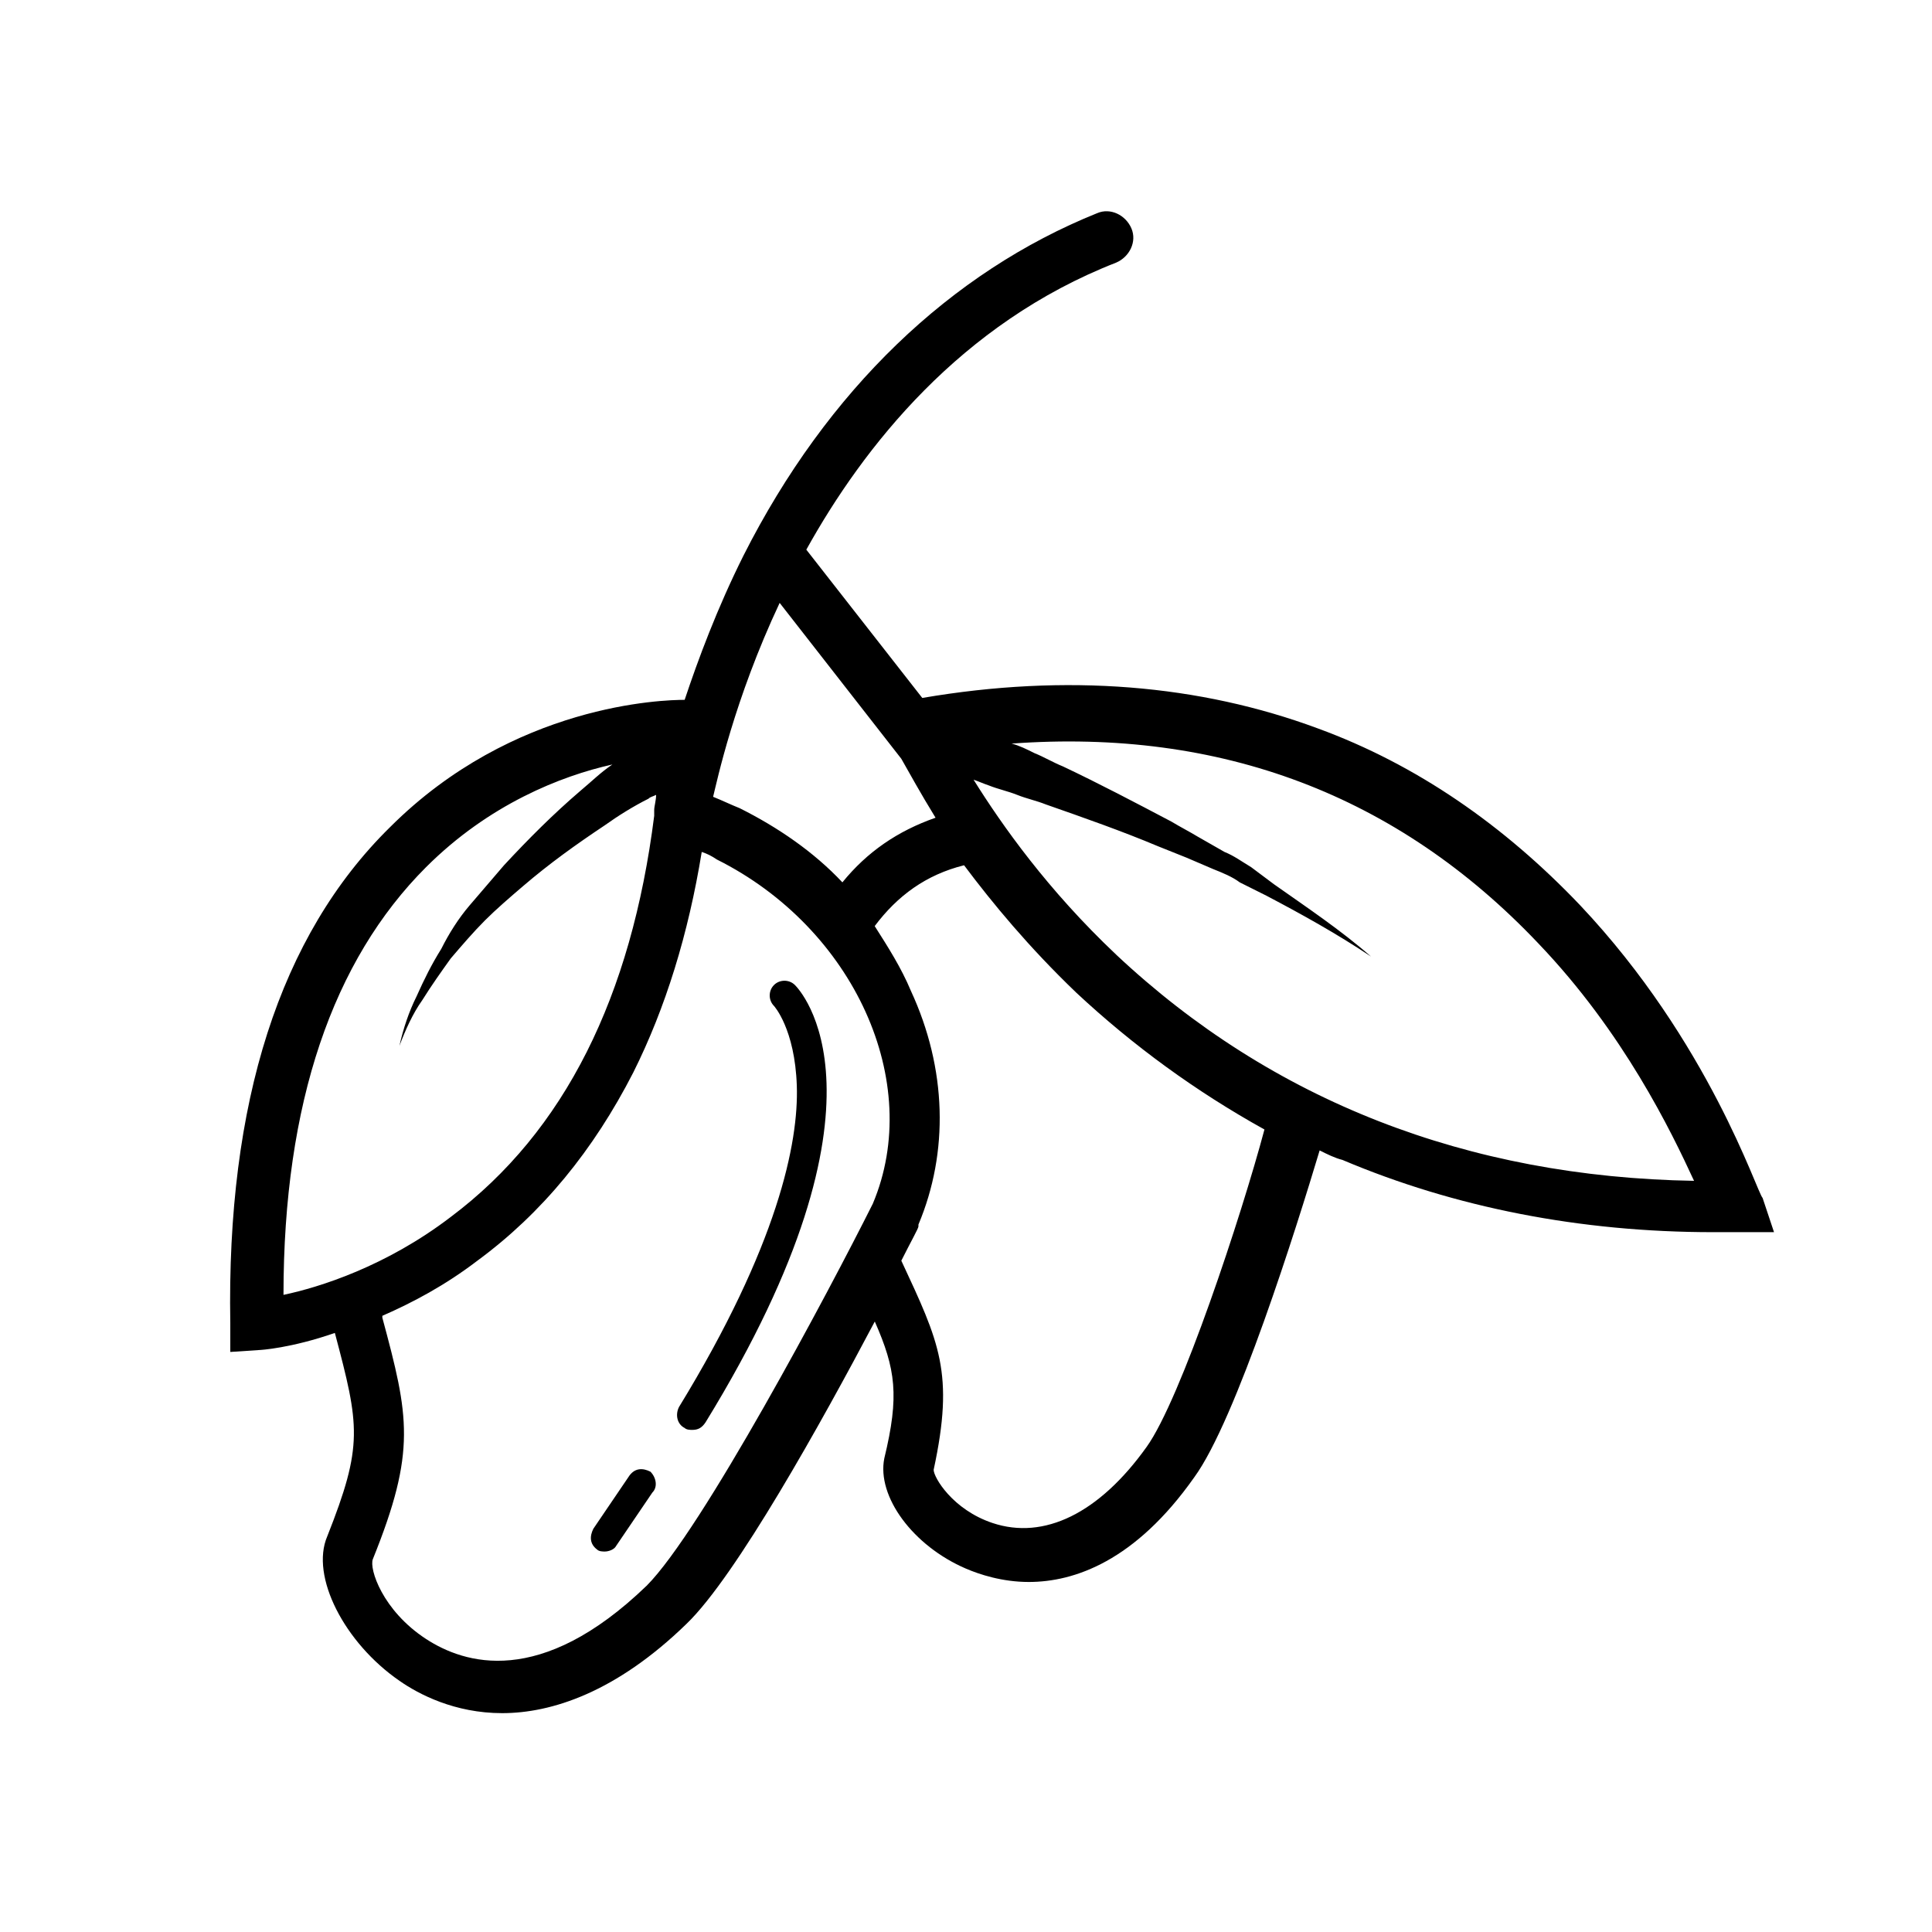 <?xml version="1.0" encoding="UTF-8"?>
<!-- Uploaded to: ICON Repo, www.iconrepo.com, Generator: ICON Repo Mixer Tools -->
<svg fill="#000000" width="800px" height="800px" version="1.1" viewBox="144 144 512 512" xmlns="http://www.w3.org/2000/svg">
 <g>
  <path d="m562.73 383.88c-20.152-21.16-43.328-37.281-69.527-46.855-31.234-11.586-66.504-14.609-104.79-8.062l-30.73-39.297c15.113-27.207 40.809-59.953 82.121-76.074 3.527-1.512 5.543-5.543 4.031-9.07s-5.543-5.543-9.07-4.031c-38.793 15.617-71.539 46.855-93.707 90.688-7.055 14.105-12.09 27.711-15.617 38.289-5.543 0-45.344 1.008-78.09 33.754-29.223 28.719-43.328 73.051-42.32 131.5v7.559l7.559-0.504c0.504 0 8.566-0.504 20.152-4.535 6.551 24.688 7.559 29.727-2.016 53.906-4.535 10.578 4.535 28.215 19.145 38.289 5.039 3.527 14.609 8.566 27.207 8.566 13.098 0 30.23-5.543 48.871-23.68 13.098-12.594 35.77-53.402 49.879-80.105 5.543 12.594 6.551 19.648 2.519 36.273-2.016 10.078 7.559 23.176 21.664 29.223 3.527 1.512 9.574 3.527 16.625 3.527 12.09 0 28.215-5.543 43.832-27.711 11.082-15.113 27.207-66.504 33.25-86.656 2.016 1.008 4.031 2.016 6.047 2.519 29.727 12.594 62.977 19.145 98.242 19.145h6.551 9.574l-3.023-9.07c-1.523-1.504-14.117-41.305-48.375-77.582zm-212.11-80.105 32.242 41.312c2.016 3.527 5.039 9.07 9.07 15.617-10.078 3.527-18.137 9.07-24.688 17.129-7.559-8.062-17.129-14.609-27.207-19.648-2.519-1.008-4.535-2.016-7.055-3.023 1.012-4.027 5.547-25.691 17.637-51.387zm-93.707 70.031c16.625-16.625 35.77-24.184 49.375-27.207-3.023 2.016-5.543 4.535-8.566 7.055-7.055 6.047-13.602 12.594-20.152 19.648-3.023 3.527-6.047 7.055-9.07 10.578-3.023 3.527-5.543 7.559-7.559 11.586-2.519 4.031-4.535 8.062-6.551 12.594-2.016 4.031-3.527 8.566-4.535 13.098 1.512-4.031 3.527-8.566 6.047-12.09 2.519-4.031 5.039-7.559 7.559-11.082 3.023-3.527 6.047-7.055 9.07-10.078 3.023-3.023 6.551-6.047 10.078-9.07 7.055-6.047 14.105-11.082 21.664-16.121 3.527-2.519 7.559-5.039 11.586-7.055 0.504-0.504 1.008-0.504 2.016-1.008 0 1.512-0.504 3.023-0.504 4.031v1.512c-6.047 47.863-23.68 83.633-53.906 106.3-17.129 13.098-34.762 18.641-44.336 20.656 0-50.879 13.098-88.664 37.785-113.35zm58.441 190.44c-28.215 27.207-48.367 20.656-58.441 14.105-11.586-7.559-15.113-18.641-14.105-21.16 11.586-28.719 9.574-37.785 2.519-63.984v-0.504c8.062-3.527 16.625-8.062 25.191-14.609 17.129-12.594 30.73-29.223 41.312-49.879 8.566-17.129 14.609-36.777 18.137-58.441 1.512 0.504 2.519 1.008 4.031 2.016 36.273 18.137 54.914 58.945 41.312 91.191-11.594 23.172-45.348 86.652-59.957 101.27zm132.5-36.781c-12.594 17.633-27.207 24.688-40.809 20.152-10.578-3.527-15.617-12.09-15.617-14.105 5.543-25.695 1.512-33.754-8.566-55.418 2.519-5.039 4.535-8.566 4.535-9.07v-0.504c8.062-19.145 7.559-41.312-2.016-61.969-2.519-6.047-6.047-11.586-9.574-17.129 6.047-8.062 13.602-13.602 23.68-16.121 7.559 10.078 17.129 21.664 29.727 33.754 15.113 14.105 31.738 26.199 49.879 36.273-6.047 22.672-22.168 71.543-31.238 84.137zm-8.059-130.48c-18.137-17.129-30.23-34.258-37.785-46.352 1.512 0.504 2.519 1.008 4.031 1.512 2.519 1.008 5.039 1.512 7.559 2.519s5.039 1.512 7.559 2.519c10.078 3.527 20.152 7.055 29.727 11.082 2.519 1.008 5.039 2.016 7.559 3.023l7.055 3.023c2.519 1.008 5.039 2.016 7.055 3.527l7.055 3.527c9.574 5.039 18.641 10.078 27.711 16.121-8.062-7.055-17.129-13.098-25.695-19.145l-6.059-4.535c-2.519-1.512-4.535-3.023-7.055-4.031l-7.055-4.031c-2.519-1.512-4.535-2.519-7.055-4.031-9.574-5.039-19.145-10.078-28.719-14.609-2.519-1.008-5.039-2.519-7.559-3.527-2.016-1.008-4.031-2.016-6.047-2.519 55.418-4.031 102.27 13.602 139.55 52.898 22.672 23.68 35.266 49.879 41.312 62.977-59.945-1.004-111.84-21.156-153.15-59.949z"/>
  <path d="m354.66 405.04c-1.512-1.512-4.031-1.512-5.543 0-1.512 1.512-1.512 4.031 0 5.543 0 0 5.543 6.047 6.047 21.16s-5.039 42.32-31.234 85.145c-1.008 2.016-0.504 4.535 1.512 5.543 0.504 0.504 1.512 0.504 2.016 0.504 1.512 0 2.519-0.504 3.527-2.016 52.895-86.152 24.684-114.87 23.676-115.88z"/>
  <path d="m316.37 534.01c-2.016-1.008-4.031-1.008-5.543 1.008l-9.574 14.105c-1.008 2.016-1.008 4.031 1.008 5.543 0.504 0.504 1.512 0.504 2.016 0.504 1.008 0 2.519-0.504 3.023-1.512l9.574-14.105c1.512-1.512 1.008-4.031-0.504-5.543z"/>
 </g>
</svg>